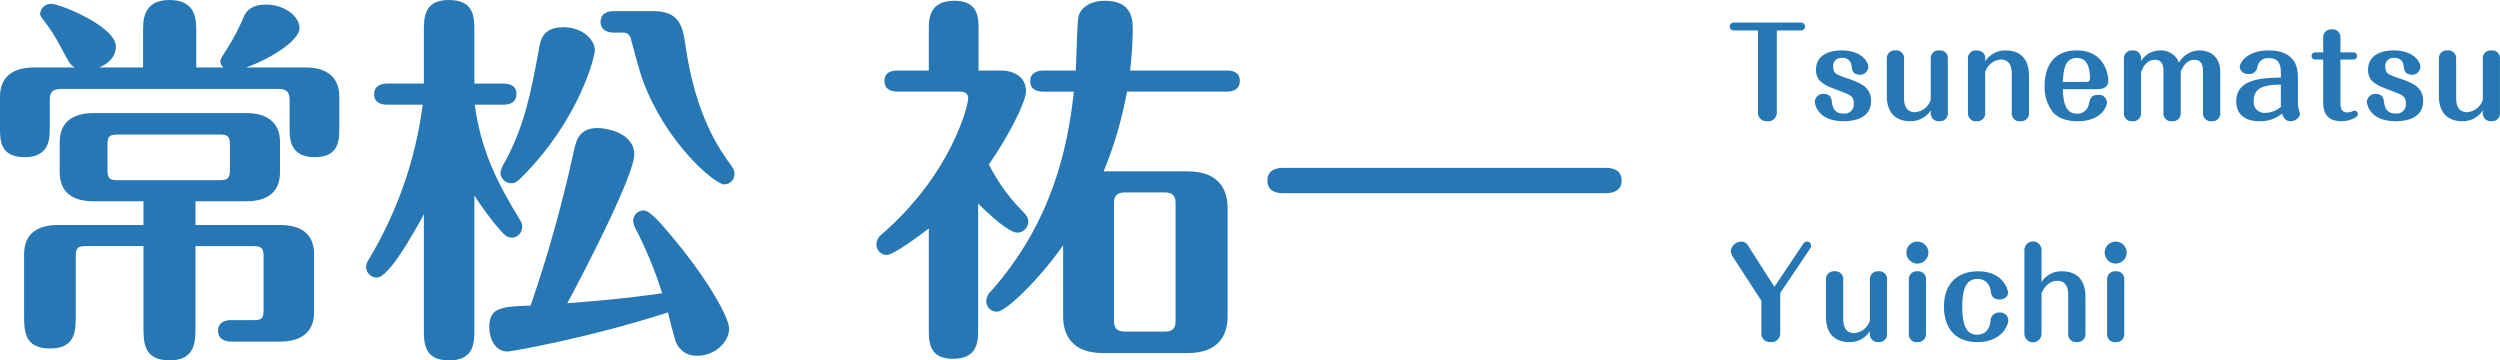 <svg width="555" height="80" viewBox="0 0 555 80" fill="none" xmlns="http://www.w3.org/2000/svg">
<path d="M31.847 49.954H12.824C9.087 49.954 5.35 51.316 5.35 56.422V69.953C5.35 73.442 5.35 77.362 11.125 77.362C16.82 77.362 16.82 73.357 16.82 69.953V56.933C16.82 55.145 17.16 54.63 19.028 54.63H31.847V72.421C31.847 75.995 31.847 79.995 37.622 79.995C43.397 79.995 43.397 75.825 43.397 72.421V54.635H56.306C58.174 54.635 58.514 55.236 58.514 56.938V68.852C58.514 70.724 58.089 71.064 56.306 71.064H51.295C50.361 71.064 48.408 71.32 48.408 73.447C48.408 75.49 50.276 75.83 51.295 75.83H62.251C65.987 75.83 69.724 74.383 69.724 69.362V56.422C69.724 51.741 66.582 49.954 62.251 49.954H43.397V44.678H54.692C58.514 44.678 62.166 43.316 62.166 38.21V31.573C62.166 26.977 59.023 25.105 54.692 25.105H20.722C16.9 25.105 13.248 26.552 13.248 31.573V38.21C13.248 42.891 16.391 44.678 20.722 44.678H31.847V49.954ZM51.04 37.7C51.04 39.402 50.701 39.998 48.832 39.998H26.072C24.204 39.998 23.864 39.487 23.864 37.7V32.083C23.864 30.381 24.204 29.87 26.072 29.87H48.832C50.616 29.87 51.04 30.381 51.04 32.083V37.7ZM21.996 14.978C24.034 14.212 25.733 12.51 25.733 10.382C25.733 5.787 13.164 0.851 11.465 0.851C10.848 0.806 10.238 1.003 9.763 1.4C9.287 1.796 8.984 2.362 8.917 2.979C8.917 3.319 8.917 3.489 9.427 4.17C10.95 6.08 12.286 8.132 13.418 10.297C15.287 13.786 15.541 14.467 16.645 14.978H7.473C3.737 14.978 0 16.424 0 21.445V28.339C0 31.142 0 34.891 5.52 34.891C11.04 34.891 11.045 30.636 11.045 28.509V22.211C11.045 20.595 11.555 19.743 13.508 19.743H61.826C63.864 19.743 64.289 20.68 64.289 22.211V28.509C64.289 30.721 64.289 34.891 69.894 34.891C75.329 34.891 75.329 30.977 75.329 28.339V21.445C75.329 16.85 72.187 14.978 67.856 14.978H54.607C59.363 13.361 66.497 9.191 66.497 6.212C66.497 3.659 63.185 1.021 59.108 1.021C57.155 1.021 55.112 1.447 54.098 3.744C53.109 6.141 51.916 8.447 50.531 10.638C49.432 12.34 48.917 13.106 48.917 13.616C48.932 13.877 49 14.133 49.117 14.367C49.233 14.601 49.397 14.809 49.597 14.978H43.567V6.893C43.567 4.425 43.567 0 37.622 0C31.762 0 31.762 4.505 31.762 6.893V14.978H21.996ZM105.308 18.552V6.978C105.308 3.83 105.308 0 99.618 0C94.098 0 94.098 4 94.098 6.978V18.552H85.945C85.011 18.552 83.057 18.807 83.057 20.935C83.057 22.977 84.926 23.238 85.945 23.238H93.843C92.275 35.34 88.227 46.987 81.953 57.448C81.559 57.965 81.323 58.586 81.274 59.235C81.273 59.548 81.335 59.858 81.454 60.148C81.573 60.437 81.748 60.7 81.969 60.921C82.19 61.143 82.453 61.318 82.741 61.438C83.03 61.557 83.339 61.619 83.652 61.618C86.284 61.618 91.545 52.257 94.098 47.577V73.022C94.098 76.17 94.098 80 99.703 80C105.308 80 105.308 76.085 105.308 73.022V43.407C108.705 48.598 111.677 52.002 112.442 52.427C112.802 52.641 113.212 52.758 113.631 52.768C113.943 52.757 114.251 52.685 114.536 52.555C114.821 52.425 115.077 52.241 115.291 52.011C115.504 51.782 115.67 51.513 115.78 51.219C115.889 50.925 115.94 50.613 115.929 50.3C115.946 49.811 115.796 49.33 115.504 48.938C110.239 40.343 106.757 33.279 105.398 23.238H111.767C112.616 23.238 114.655 23.067 114.655 20.855C114.655 18.727 112.701 18.557 111.767 18.557L105.308 18.552ZM148.28 69.357C148.62 70.804 149.639 74.719 149.979 75.74C150.322 76.735 150.981 77.59 151.855 78.174C152.73 78.759 153.771 79.039 154.82 78.974C158.896 78.974 161.868 75.74 161.868 73.017C161.868 70.293 156.688 61.528 149.724 53.188C147.261 50.21 144.374 46.721 142.93 46.721C142.616 46.713 142.303 46.769 142.011 46.886C141.719 47.003 141.454 47.178 141.231 47.401C141.009 47.624 140.834 47.89 140.717 48.182C140.601 48.475 140.544 48.788 140.552 49.103C140.614 49.605 140.758 50.094 140.977 50.55C143.414 55.212 145.432 60.082 147.006 65.102C138.599 66.294 133.588 66.714 125.945 67.315C131.21 57.528 140.807 38.551 140.807 34.296C140.807 29.445 134.522 28.424 132.739 28.424C128.917 28.424 127.983 30.636 127.389 33.53C124.867 45.141 121.664 56.593 117.797 67.826C111.428 68.081 108.625 68.166 108.625 72.591C108.625 75.485 110.154 78.038 112.621 78.038C113.631 78.038 131.21 74.889 148.28 69.357ZM138.344 7.234C138.744 7.216 139.136 7.345 139.448 7.595C139.76 7.846 139.972 8.201 140.042 8.595C140.382 9.872 141.996 15.914 142.505 17.276C147.601 31.658 158.726 40.934 160.764 40.934C161.073 40.934 161.378 40.872 161.663 40.751C161.947 40.63 162.204 40.453 162.418 40.231C162.633 40.009 162.8 39.745 162.911 39.457C163.022 39.168 163.073 38.86 163.062 38.551C163.037 37.962 162.827 37.397 162.463 36.934C159.83 33.36 154.48 25.956 152.187 10.212C151.587 6.127 151.083 2.468 144.968 2.468H136.221C135.287 2.468 133.333 2.723 133.333 4.851C133.333 6.893 135.202 7.234 136.221 7.234H138.344ZM132.059 11.148C132.059 8.936 129.427 6.042 125.096 6.042C120.51 6.042 120 8.851 119.66 10.808C117.792 21.02 116.348 28.083 112.102 35.913C111.622 36.639 111.277 37.446 111.083 38.295C111.096 38.923 111.351 39.522 111.794 39.966C112.237 40.41 112.834 40.665 113.461 40.678C114.225 40.678 114.735 40.423 115.754 39.402C128.662 26.552 132.059 12.51 132.059 11.148ZM245.011 38.04C247.359 32.341 249.096 26.407 250.191 20.339H272.442C273.376 20.339 275.239 20.084 275.239 17.956C275.239 15.914 273.456 15.659 272.442 15.659H250.87C251.241 12.694 251.442 9.711 251.47 6.723C251.47 4.51 251.47 0.17 245.27 0.17C241.958 0.17 239.835 1.787 239.411 3.744C239.071 5.361 238.986 13.786 238.811 15.659H231.592C230.658 15.659 228.705 15.914 228.705 18.041C228.705 20.084 230.573 20.344 231.592 20.344H238.386C237.028 33.194 233.376 49.534 220.042 64.597C219.718 64.87 219.453 65.208 219.264 65.589C219.075 65.969 218.966 66.385 218.943 66.809C218.936 67.124 218.992 67.438 219.109 67.73C219.226 68.023 219.4 68.288 219.623 68.511C219.845 68.734 220.11 68.909 220.402 69.026C220.694 69.144 221.007 69.2 221.321 69.192C223.36 69.192 230.748 61.959 236.013 54.47V70.208C236.013 74.804 238.391 78.378 244.846 78.378H263.699C270.323 78.378 272.532 74.634 272.532 70.208V46.21C272.532 41.614 270.154 38.04 263.699 38.04H245.011ZM260.977 71.23C260.977 72.761 260.467 73.612 258.599 73.612H249.766C247.983 73.612 247.304 72.847 247.304 71.23V45.099C247.304 43.567 247.903 42.716 249.766 42.716H258.599C260.382 42.716 260.977 43.567 260.977 45.099V71.23ZM217.24 15.654V6.463C217.24 3.995 217.24 0.165 211.89 0.165C206.195 0.165 206.195 4.335 206.195 6.463V15.654H199.231C198.132 15.654 196.343 15.909 196.343 17.951C196.343 20.079 198.212 20.334 199.231 20.334H212.989C213.498 20.334 214.942 20.334 214.942 21.866C214.942 23.313 211.29 38.631 195.579 52.162C195.266 52.422 195.012 52.746 194.836 53.114C194.66 53.481 194.566 53.882 194.56 54.289C194.56 54.599 194.622 54.905 194.742 55.19C194.862 55.474 195.039 55.732 195.261 55.947C195.483 56.162 195.746 56.33 196.034 56.44C196.322 56.551 196.629 56.603 196.938 56.592C198.296 56.592 204.241 52.252 206.195 50.72V73.102C206.195 75.825 206.195 79.655 211.545 79.655C217.15 79.655 217.15 75.655 217.15 73.102V45.189C219.613 47.657 223.944 51.656 225.897 51.656C226.537 51.638 227.144 51.37 227.589 50.908C228.033 50.447 228.28 49.83 228.275 49.188C228.275 48.252 227.851 47.742 226.832 46.721C223.891 43.71 221.428 40.266 219.528 36.508C223.604 30.721 227.766 22.722 227.766 20.254C227.766 17.02 225.048 15.659 222.161 15.659L217.24 15.654ZM284.756 37.269C283.737 37.269 281.359 37.525 281.359 40.078C281.359 42.631 283.657 42.886 284.756 42.886H356.518C357.622 42.886 360 42.631 360 40.078C360 37.525 357.702 37.269 356.518 37.269H284.756Z" fill="#2677B3"/>
<path d="M394.452 6.756H399.854C399.97 6.755 400.083 6.731 400.189 6.685C400.295 6.639 400.391 6.573 400.472 6.49C400.552 6.407 400.615 6.31 400.657 6.202C400.7 6.095 400.721 5.98 400.718 5.865C400.717 5.636 400.626 5.416 400.464 5.255C400.302 5.093 400.083 5.001 399.854 5H384.891C384.774 4.998 384.657 5.02 384.548 5.064C384.439 5.109 384.34 5.174 384.257 5.257C384.174 5.34 384.109 5.439 384.064 5.548C384.02 5.657 383.998 5.774 384 5.892C384.002 6.007 384.026 6.121 384.072 6.227C384.117 6.333 384.183 6.429 384.266 6.509C384.349 6.59 384.447 6.653 384.554 6.695C384.661 6.738 384.776 6.758 384.891 6.756H390.266V24.886C390.242 25.168 390.281 25.452 390.381 25.716C390.482 25.98 390.64 26.219 390.845 26.413C391.05 26.608 391.296 26.754 391.566 26.841C391.835 26.927 392.12 26.952 392.4 26.913C392.673 26.938 392.949 26.902 393.207 26.809C393.465 26.717 393.701 26.569 393.896 26.376C394.091 26.183 394.242 25.95 394.338 25.692C394.435 25.435 394.473 25.16 394.452 24.886V6.756ZM404.824 20.833C404.333 20.809 403.853 20.98 403.488 21.309C403.124 21.639 402.905 22.099 402.879 22.59C402.879 22.752 403.23 26.913 409.281 26.913C410.172 26.913 415.383 26.913 415.383 22.455C415.383 19.212 412.925 18.375 409.9 17.321C407.6 16.537 406.983 16.294 406.983 14.862C406.942 14.595 406.963 14.321 407.045 14.063C407.127 13.806 407.268 13.57 407.457 13.376C407.645 13.182 407.877 13.035 408.132 12.945C408.387 12.856 408.66 12.827 408.928 12.861C409.192 12.825 409.46 12.846 409.715 12.922C409.97 12.998 410.207 13.126 410.408 13.3C410.61 13.474 410.773 13.688 410.885 13.929C410.998 14.171 411.059 14.433 411.063 14.699C411.144 15.429 411.252 16.59 412.872 16.59C413.344 16.614 413.806 16.452 414.159 16.139C414.513 15.825 414.729 15.386 414.763 14.915C414.763 13.456 412.98 11.187 408.848 11.187C406.66 11.187 403.146 11.862 403.146 15.51C403.146 18.076 404.929 18.887 407.873 19.968C410.928 21.104 411.545 21.347 411.545 22.995C411.574 23.301 411.534 23.609 411.427 23.897C411.32 24.185 411.15 24.445 410.929 24.658C410.708 24.871 410.441 25.031 410.15 25.127C409.858 25.223 409.548 25.251 409.244 25.211C407.219 25.211 406.843 23.833 406.678 22.644C406.606 21.995 406.471 20.833 404.824 20.833ZM418.868 21.234C418.868 25.881 421.704 26.908 424.081 26.908C424.98 26.93 425.869 26.72 426.663 26.3C427.458 25.879 428.131 25.262 428.618 24.506V25.263C428.628 25.5 428.687 25.732 428.79 25.945C428.894 26.159 429.04 26.349 429.22 26.504C429.399 26.658 429.609 26.774 429.835 26.845C430.062 26.915 430.3 26.938 430.536 26.913C430.788 26.937 431.042 26.906 431.281 26.821C431.519 26.736 431.736 26.6 431.917 26.422C432.097 26.245 432.236 26.029 432.324 25.792C432.412 25.555 432.447 25.301 432.427 25.049V13.052C432.452 12.796 432.419 12.538 432.331 12.296C432.243 12.055 432.101 11.837 431.917 11.658C431.732 11.478 431.51 11.343 431.266 11.262C431.023 11.18 430.764 11.155 430.509 11.188C430.257 11.163 430.003 11.195 429.764 11.279C429.526 11.364 429.309 11.5 429.128 11.678C428.948 11.856 428.809 12.071 428.721 12.308C428.633 12.546 428.598 12.8 428.618 13.052V22.184C428.371 22.927 427.912 23.581 427.297 24.066C426.683 24.551 425.941 24.845 425.161 24.913C423.109 24.913 422.703 23.212 422.703 21.941V13.052C422.728 12.794 422.694 12.534 422.603 12.291C422.513 12.048 422.369 11.828 422.182 11.649C421.995 11.47 421.77 11.335 421.523 11.255C421.277 11.175 421.015 11.152 420.759 11.188C420.507 11.165 420.254 11.198 420.016 11.283C419.778 11.368 419.562 11.504 419.382 11.682C419.202 11.859 419.063 12.074 418.974 12.31C418.886 12.547 418.849 12.8 418.868 13.052V21.234ZM450.441 16.862C450.441 12.158 447.551 11.188 445.229 11.188C444.335 11.175 443.453 11.388 442.665 11.808C441.876 12.228 441.206 12.841 440.718 13.589V12.86C440.718 11.428 439.318 11.184 438.774 11.184C438.522 11.162 438.269 11.195 438.031 11.28C437.793 11.365 437.577 11.501 437.397 11.679C437.217 11.856 437.078 12.071 436.989 12.307C436.9 12.544 436.864 12.797 436.883 13.049V25.076C436.865 25.331 436.904 25.587 436.997 25.825C437.09 26.064 437.235 26.279 437.421 26.454C437.607 26.63 437.829 26.762 438.073 26.842C438.316 26.921 438.574 26.945 438.828 26.913C439.079 26.935 439.333 26.903 439.57 26.817C439.808 26.732 440.025 26.596 440.204 26.419C440.384 26.241 440.523 26.027 440.612 25.79C440.701 25.553 440.737 25.3 440.718 25.049V15.942C440.96 15.201 441.414 14.547 442.024 14.062C442.633 13.577 443.372 13.282 444.148 13.213C446.12 13.213 446.606 14.78 446.606 16.185V25.075C446.583 25.331 446.618 25.59 446.709 25.831C446.8 26.072 446.944 26.29 447.132 26.467C447.319 26.644 447.544 26.776 447.79 26.853C448.036 26.93 448.296 26.951 448.551 26.913C448.803 26.937 449.057 26.906 449.295 26.821C449.534 26.736 449.751 26.6 449.931 26.422C450.112 26.245 450.251 26.029 450.339 25.792C450.427 25.555 450.462 25.301 450.441 25.049V16.862ZM465.485 19.803C466.268 19.803 468.051 19.749 468.051 17.857C468.051 17.101 467.538 11.184 461.056 11.184C456.354 11.184 453.898 14.186 453.898 19.073C453.816 21.186 454.474 23.262 455.759 24.94C457.302 26.67 459.76 26.913 461.218 26.913C466.376 26.913 467.754 23.806 467.754 22.617C467.691 22.146 467.447 21.718 467.073 21.425C466.699 21.132 466.225 20.997 465.753 21.05C464.214 21.05 463.998 21.968 463.753 22.941C463.684 23.598 463.365 24.203 462.862 24.63C462.359 25.058 461.711 25.275 461.052 25.238C458.297 25.238 458.027 22.103 457.946 19.807L465.485 19.803ZM457.95 18.186C458.058 15.646 458.328 12.863 461.056 12.863C462.622 12.863 463.405 13.754 463.784 15.43C463.91 16.071 463.983 16.722 464 17.375C464 17.915 463.73 18.186 463.162 18.186H457.95ZM492.899 16.024C492.899 12.214 490.198 11.188 488.388 11.188C487.443 11.18 486.513 11.427 485.696 11.902C484.878 12.377 484.204 13.064 483.743 13.889C483.425 13.073 482.862 12.376 482.132 11.892C481.402 11.408 480.54 11.162 479.665 11.188C478.798 11.169 477.942 11.376 477.18 11.788C476.418 12.2 475.775 12.803 475.316 13.538V12.89C475.317 12.647 475.267 12.407 475.168 12.186C475.069 11.964 474.923 11.766 474.742 11.605C474.561 11.444 474.347 11.324 474.115 11.252C473.884 11.18 473.639 11.159 473.399 11.188C473.147 11.166 472.894 11.199 472.656 11.284C472.418 11.369 472.202 11.505 472.022 11.683C471.842 11.86 471.703 12.075 471.614 12.311C471.525 12.548 471.489 12.801 471.508 13.053V25.076C471.489 25.329 471.527 25.583 471.617 25.82C471.708 26.057 471.851 26.271 472.034 26.447C472.217 26.622 472.437 26.755 472.678 26.836C472.918 26.916 473.174 26.943 473.426 26.913C473.678 26.937 473.932 26.906 474.17 26.821C474.409 26.736 474.626 26.6 474.806 26.422C474.987 26.245 475.126 26.029 475.214 25.792C475.302 25.555 475.337 25.301 475.316 25.049V16.078C475.586 15.294 476.289 13.268 478.422 13.268C480.151 13.268 480.286 14.727 480.286 15.889V25.076C480.264 25.332 480.301 25.589 480.393 25.829C480.484 26.07 480.629 26.286 480.816 26.463C481.003 26.639 481.227 26.771 481.472 26.849C481.717 26.927 481.976 26.949 482.23 26.913C482.482 26.937 482.737 26.906 482.975 26.821C483.214 26.736 483.431 26.6 483.611 26.422C483.791 26.245 483.931 26.029 484.019 25.792C484.107 25.555 484.142 25.301 484.121 25.049V15.889C484.85 14.241 485.742 13.268 487.173 13.268C488.956 13.268 489.064 14.916 489.064 15.835V25.076C489.046 25.331 489.085 25.587 489.178 25.825C489.271 26.064 489.415 26.279 489.601 26.454C489.787 26.63 490.01 26.762 490.253 26.842C490.497 26.921 490.755 26.945 491.008 26.913C491.26 26.935 491.513 26.903 491.751 26.817C491.989 26.732 492.205 26.596 492.385 26.419C492.565 26.241 492.704 26.027 492.793 25.79C492.882 25.553 492.918 25.3 492.899 25.049V16.024ZM506.349 17.213C502.46 17.294 496.437 17.402 496.437 22.509C496.437 24.697 497.679 26.912 501.569 26.912C503.398 26.974 505.189 26.38 506.619 25.237C506.97 26.29 507.484 26.912 508.51 26.912C509.536 26.912 510.59 26.128 510.59 25.291C510.59 25.075 510.319 24.345 510.265 24.048C510.189 23.665 510.144 23.276 510.13 22.886V17.024C510.13 12.32 506.808 11.188 503.621 11.188C499.192 11.188 497.219 13.646 497.219 14.89C497.277 15.345 497.51 15.76 497.867 16.047C498.225 16.334 498.68 16.472 499.137 16.43C499.374 16.462 499.615 16.446 499.845 16.383C500.075 16.319 500.29 16.209 500.477 16.061C500.664 15.912 500.819 15.726 500.933 15.516C501.046 15.305 501.116 15.074 501.138 14.836C501.239 14.257 501.553 13.737 502.017 13.377C502.482 13.018 503.064 12.844 503.649 12.891C505.837 12.891 506.35 14.269 506.35 16.052L506.349 17.213ZM506.349 23.724C505.414 24.547 504.219 25.016 502.974 25.049C502.611 25.094 502.242 25.055 501.896 24.935C501.55 24.815 501.237 24.616 500.981 24.354C500.725 24.093 500.532 23.775 500.419 23.427C500.305 23.079 500.274 22.709 500.327 22.346C500.327 19.266 502.947 18.834 506.35 18.78L506.349 23.724ZM519.583 13.217H522.473C522.58 13.218 522.686 13.198 522.785 13.158C522.884 13.118 522.974 13.058 523.049 12.983C523.125 12.907 523.184 12.817 523.225 12.718C523.265 12.619 523.285 12.513 523.284 12.406C523.283 12.302 523.261 12.198 523.22 12.101C523.178 12.005 523.118 11.918 523.043 11.845C522.967 11.772 522.878 11.715 522.78 11.677C522.683 11.638 522.578 11.62 522.473 11.623H519.579V8.381C519.602 8.123 519.566 7.864 519.475 7.622C519.384 7.38 519.24 7.161 519.054 6.982C518.867 6.803 518.643 6.668 518.397 6.588C518.152 6.507 517.891 6.483 517.635 6.516C517.383 6.492 517.129 6.523 516.89 6.608C516.652 6.693 516.434 6.829 516.254 7.007C516.074 7.184 515.935 7.399 515.847 7.637C515.759 7.874 515.724 8.128 515.744 8.381V11.623H513.962C513.854 11.618 513.747 11.636 513.646 11.676C513.546 11.715 513.455 11.774 513.379 11.851C513.303 11.927 513.243 12.018 513.204 12.118C513.165 12.218 513.147 12.326 513.151 12.433C513.15 12.539 513.17 12.644 513.211 12.741C513.251 12.839 513.311 12.927 513.387 13.001C513.463 13.074 513.553 13.131 513.652 13.168C513.751 13.206 513.856 13.222 513.962 13.217H515.744V22.836C515.744 25.997 517.662 26.916 519.714 26.916C520.708 26.928 521.69 26.705 522.58 26.264C523.04 26.048 523.445 25.778 523.445 25.319C523.45 25.22 523.436 25.121 523.401 25.029C523.367 24.936 523.314 24.852 523.245 24.781C523.177 24.71 523.095 24.654 523.003 24.616C522.912 24.578 522.814 24.56 522.715 24.562C522.45 24.608 522.194 24.699 521.959 24.832C521.681 24.926 521.389 24.971 521.095 24.967C519.826 24.967 519.582 23.967 519.582 23.022L519.583 13.217ZM527.386 20.836C526.895 20.812 526.415 20.983 526.051 21.312C525.686 21.642 525.467 22.102 525.441 22.593C525.441 22.755 525.792 26.916 531.843 26.916C532.735 26.916 537.945 26.916 537.945 22.458C537.945 19.215 535.488 18.378 532.463 17.324C530.162 16.54 529.546 16.297 529.546 14.865C529.504 14.598 529.525 14.324 529.607 14.066C529.69 13.809 529.831 13.573 530.019 13.379C530.208 13.185 530.439 13.038 530.694 12.948C530.949 12.859 531.222 12.83 531.49 12.864C531.754 12.829 532.022 12.85 532.277 12.925C532.532 13.001 532.768 13.13 532.969 13.304C533.171 13.477 533.333 13.691 533.446 13.932C533.559 14.173 533.619 14.435 533.624 14.701C533.705 15.431 533.813 16.592 535.433 16.592C535.905 16.616 536.367 16.454 536.72 16.14C537.074 15.827 537.29 15.388 537.324 14.917C537.324 13.458 535.542 11.188 531.409 11.188C529.222 11.188 525.707 11.864 525.707 15.512C525.707 18.078 527.49 18.889 530.434 19.97C533.486 21.105 534.107 21.348 534.107 22.996C534.135 23.3 534.094 23.607 533.988 23.893C533.882 24.179 533.712 24.438 533.493 24.65C533.273 24.863 533.008 25.023 532.719 25.119C532.429 25.215 532.121 25.245 531.818 25.207C529.793 25.207 529.418 23.829 529.253 22.64C529.171 21.995 529.036 20.833 527.389 20.833L527.386 20.836ZM541.43 21.237C541.43 25.884 544.266 26.911 546.643 26.911C547.542 26.933 548.432 26.723 549.228 26.302C550.023 25.881 550.696 25.263 551.184 24.506V25.263C551.194 25.5 551.252 25.732 551.355 25.945C551.459 26.159 551.605 26.349 551.785 26.504C551.964 26.658 552.174 26.774 552.4 26.845C552.627 26.915 552.865 26.938 553.101 26.913C553.353 26.937 553.607 26.906 553.846 26.821C554.084 26.736 554.302 26.6 554.482 26.422C554.662 26.245 554.801 26.029 554.889 25.792C554.977 25.555 555.012 25.301 554.992 25.049V13.052C555.017 12.796 554.984 12.538 554.896 12.296C554.808 12.055 554.666 11.837 554.482 11.658C554.298 11.478 554.075 11.343 553.832 11.262C553.588 11.18 553.329 11.155 553.074 11.188C552.822 11.163 552.568 11.195 552.329 11.279C552.091 11.364 551.874 11.5 551.693 11.678C551.513 11.856 551.374 12.071 551.286 12.308C551.198 12.546 551.163 12.8 551.184 13.052V22.184C550.936 22.927 550.477 23.581 549.863 24.066C549.248 24.551 548.506 24.845 547.726 24.913C545.674 24.913 545.269 23.212 545.269 21.941V13.052C545.293 12.794 545.259 12.534 545.169 12.291C545.078 12.048 544.934 11.828 544.747 11.649C544.56 11.47 544.335 11.335 544.088 11.255C543.842 11.175 543.581 11.152 543.324 11.188C543.072 11.165 542.819 11.198 542.581 11.283C542.343 11.368 542.127 11.504 541.947 11.682C541.767 11.859 541.628 12.074 541.539 12.31C541.451 12.547 541.415 12.8 541.433 13.052L541.43 21.237ZM391.022 66.761V73.921C390.998 74.201 391.036 74.482 391.135 74.744C391.233 75.006 391.389 75.243 391.592 75.437C391.794 75.631 392.037 75.777 392.303 75.865C392.569 75.952 392.851 75.979 393.129 75.943C393.404 75.97 393.682 75.936 393.942 75.844C394.203 75.753 394.441 75.605 394.639 75.412C394.837 75.22 394.99 74.986 395.089 74.727C395.187 74.469 395.228 74.192 395.209 73.916V65.035L401.934 55.065C402.014 54.915 402.06 54.749 402.069 54.579C402.073 54.456 402.052 54.333 402.007 54.218C401.963 54.104 401.896 53.999 401.81 53.911C401.725 53.823 401.622 53.752 401.509 53.705C401.395 53.657 401.274 53.633 401.151 53.633C400.988 53.637 400.829 53.681 400.688 53.761C400.547 53.841 400.427 53.955 400.34 54.092L393.912 63.684L388.105 54.578C387.968 54.293 387.754 54.053 387.486 53.884C387.218 53.716 386.909 53.627 386.593 53.627C386.018 53.633 385.463 53.843 385.028 54.219C384.593 54.596 384.305 55.115 384.216 55.683C384.249 56.151 384.408 56.6 384.675 56.984L391.022 66.761ZM405.364 70.274C405.364 74.921 408.2 75.948 410.577 75.948C411.476 75.969 412.365 75.759 413.16 75.338C413.954 74.916 414.627 74.298 415.114 73.541V74.298C415.125 74.534 415.184 74.766 415.287 74.979C415.391 75.192 415.537 75.381 415.717 75.535C415.897 75.69 416.106 75.805 416.332 75.875C416.558 75.945 416.796 75.968 417.032 75.943C417.284 75.967 417.538 75.936 417.776 75.851C418.015 75.766 418.232 75.63 418.412 75.453C418.593 75.275 418.732 75.06 418.82 74.822C418.908 74.585 418.943 74.331 418.922 74.079V62.087C418.947 61.831 418.915 61.573 418.826 61.332C418.738 61.09 418.597 60.872 418.412 60.693C418.228 60.514 418.006 60.378 417.762 60.297C417.518 60.215 417.26 60.19 417.005 60.223C416.753 60.198 416.498 60.23 416.26 60.314C416.021 60.399 415.804 60.535 415.624 60.713C415.444 60.891 415.305 61.106 415.217 61.343C415.128 61.581 415.093 61.835 415.114 62.087V71.219C414.867 71.962 414.407 72.616 413.793 73.101C413.179 73.586 412.436 73.88 411.657 73.948C409.604 73.948 409.199 72.247 409.199 70.976V62.087C409.224 61.829 409.189 61.569 409.099 61.326C409.009 61.083 408.865 60.864 408.678 60.684C408.491 60.505 408.265 60.37 408.019 60.29C407.773 60.21 407.511 60.187 407.255 60.223C407.003 60.2 406.749 60.233 406.512 60.318C406.274 60.403 406.058 60.539 405.878 60.717C405.698 60.894 405.559 61.109 405.47 61.345C405.381 61.582 405.345 61.835 405.364 62.087V70.274ZM427.565 62.087C427.59 61.831 427.557 61.573 427.469 61.332C427.381 61.091 427.24 60.873 427.056 60.694C426.872 60.514 426.65 60.379 426.406 60.298C426.163 60.216 425.904 60.191 425.649 60.223C425.397 60.198 425.143 60.23 424.905 60.314C424.666 60.399 424.449 60.535 424.269 60.713C424.088 60.891 423.949 61.106 423.861 61.343C423.773 61.581 423.738 61.835 423.759 62.087V74.111C423.735 74.365 423.769 74.621 423.858 74.86C423.947 75.099 424.089 75.314 424.273 75.491C424.458 75.667 424.679 75.799 424.922 75.877C425.165 75.956 425.422 75.978 425.674 75.943C425.926 75.967 426.181 75.936 426.419 75.851C426.658 75.766 426.875 75.63 427.055 75.453C427.235 75.275 427.374 75.06 427.463 74.822C427.551 74.585 427.586 74.331 427.565 74.079V62.087ZM425.649 53.627C425.167 53.63 424.696 53.775 424.296 54.044C423.896 54.314 423.585 54.696 423.401 55.143C423.218 55.589 423.171 56.08 423.265 56.553C423.36 57.026 423.593 57.461 423.934 57.802C424.275 58.143 424.709 58.376 425.182 58.471C425.655 58.566 426.146 58.518 426.592 58.335C427.038 58.151 427.42 57.84 427.69 57.44C427.959 57.039 428.105 56.568 428.107 56.086C428.109 55.762 428.047 55.442 427.924 55.143C427.801 54.843 427.62 54.572 427.391 54.343C427.163 54.114 426.891 53.933 426.592 53.81C426.293 53.687 425.973 53.625 425.649 53.627ZM443.878 69.382C443.63 69.36 443.379 69.389 443.142 69.469C442.906 69.548 442.688 69.675 442.503 69.843C442.318 70.01 442.169 70.214 442.067 70.442C441.964 70.669 441.909 70.916 441.907 71.165C441.826 72.192 441.339 74.3 438.906 74.3C437.258 74.3 435.611 73.381 435.611 68.112C435.611 63.168 437.042 61.925 439.012 61.925C439.737 61.894 440.445 62.148 440.985 62.633C441.525 63.118 441.854 63.794 441.902 64.519C442.064 65.41 442.253 66.491 443.927 66.491C444.627 66.491 445.791 66.086 445.791 64.951C445.791 64.438 444.819 60.223 439.12 60.223C434.582 60.223 431.557 62.952 431.557 68.085C431.557 72.327 433.637 75.948 438.985 75.948C444.17 75.948 445.845 72.462 445.845 71.003C445.826 70.766 445.76 70.535 445.65 70.324C445.54 70.113 445.389 69.927 445.205 69.775C445.022 69.624 444.81 69.511 444.582 69.444C444.354 69.376 444.115 69.355 443.878 69.382ZM462.973 65.897C462.973 61.817 460.732 60.223 457.761 60.223C456.863 60.188 455.971 60.389 455.175 60.806C454.379 61.223 453.706 61.842 453.223 62.6V55.495C453.223 54.99 453.023 54.506 452.666 54.148C452.308 53.791 451.824 53.59 451.319 53.59C450.814 53.59 450.33 53.791 449.973 54.148C449.616 54.506 449.415 54.99 449.415 55.495V74.109C449.419 74.614 449.623 75.097 449.982 75.452C450.342 75.806 450.828 76.004 451.333 76C451.838 75.996 452.321 75.792 452.675 75.433C453.03 75.073 453.227 74.587 453.223 74.082V65.059C453.923 63.519 455.087 62.33 456.68 62.33C458.598 62.33 459.138 63.816 459.138 65.302V74.109C459.12 74.362 459.157 74.615 459.249 74.852C459.34 75.089 459.482 75.302 459.665 75.478C459.848 75.653 460.068 75.785 460.308 75.866C460.549 75.946 460.804 75.973 461.056 75.943C461.309 75.968 461.565 75.938 461.805 75.854C462.046 75.77 462.265 75.634 462.448 75.457C462.63 75.279 462.772 75.064 462.863 74.826C462.954 74.588 462.991 74.333 462.973 74.079V65.897ZM471.589 62.087C471.614 61.831 471.582 61.573 471.493 61.332C471.405 61.09 471.264 60.872 471.079 60.693C470.895 60.514 470.673 60.378 470.429 60.297C470.185 60.215 469.926 60.19 469.671 60.223C469.42 60.198 469.165 60.23 468.927 60.314C468.688 60.399 468.471 60.535 468.291 60.713C468.111 60.891 467.971 61.106 467.883 61.343C467.795 61.581 467.76 61.835 467.781 62.087V74.111C467.757 74.365 467.791 74.621 467.88 74.86C467.969 75.099 468.111 75.315 468.296 75.492C468.481 75.668 468.703 75.8 468.945 75.878C469.188 75.956 469.446 75.978 469.698 75.943C469.95 75.967 470.205 75.936 470.443 75.851C470.682 75.766 470.899 75.63 471.079 75.453C471.259 75.275 471.399 75.06 471.487 74.822C471.575 74.585 471.61 74.331 471.589 74.079V62.087ZM469.671 53.627C469.189 53.63 468.718 53.775 468.318 54.044C467.918 54.314 467.607 54.696 467.423 55.143C467.24 55.589 467.193 56.08 467.287 56.553C467.382 57.026 467.615 57.461 467.956 57.802C468.297 58.143 468.731 58.376 469.204 58.471C469.677 58.566 470.168 58.518 470.614 58.335C471.06 58.151 471.442 57.84 471.712 57.44C471.981 57.039 472.127 56.568 472.129 56.086C472.131 55.762 472.069 55.442 471.946 55.143C471.823 54.843 471.642 54.572 471.414 54.343C471.185 54.114 470.913 53.933 470.614 53.81C470.315 53.687 469.995 53.625 469.671 53.627Z" fill="#2677B3"/>
</svg>
